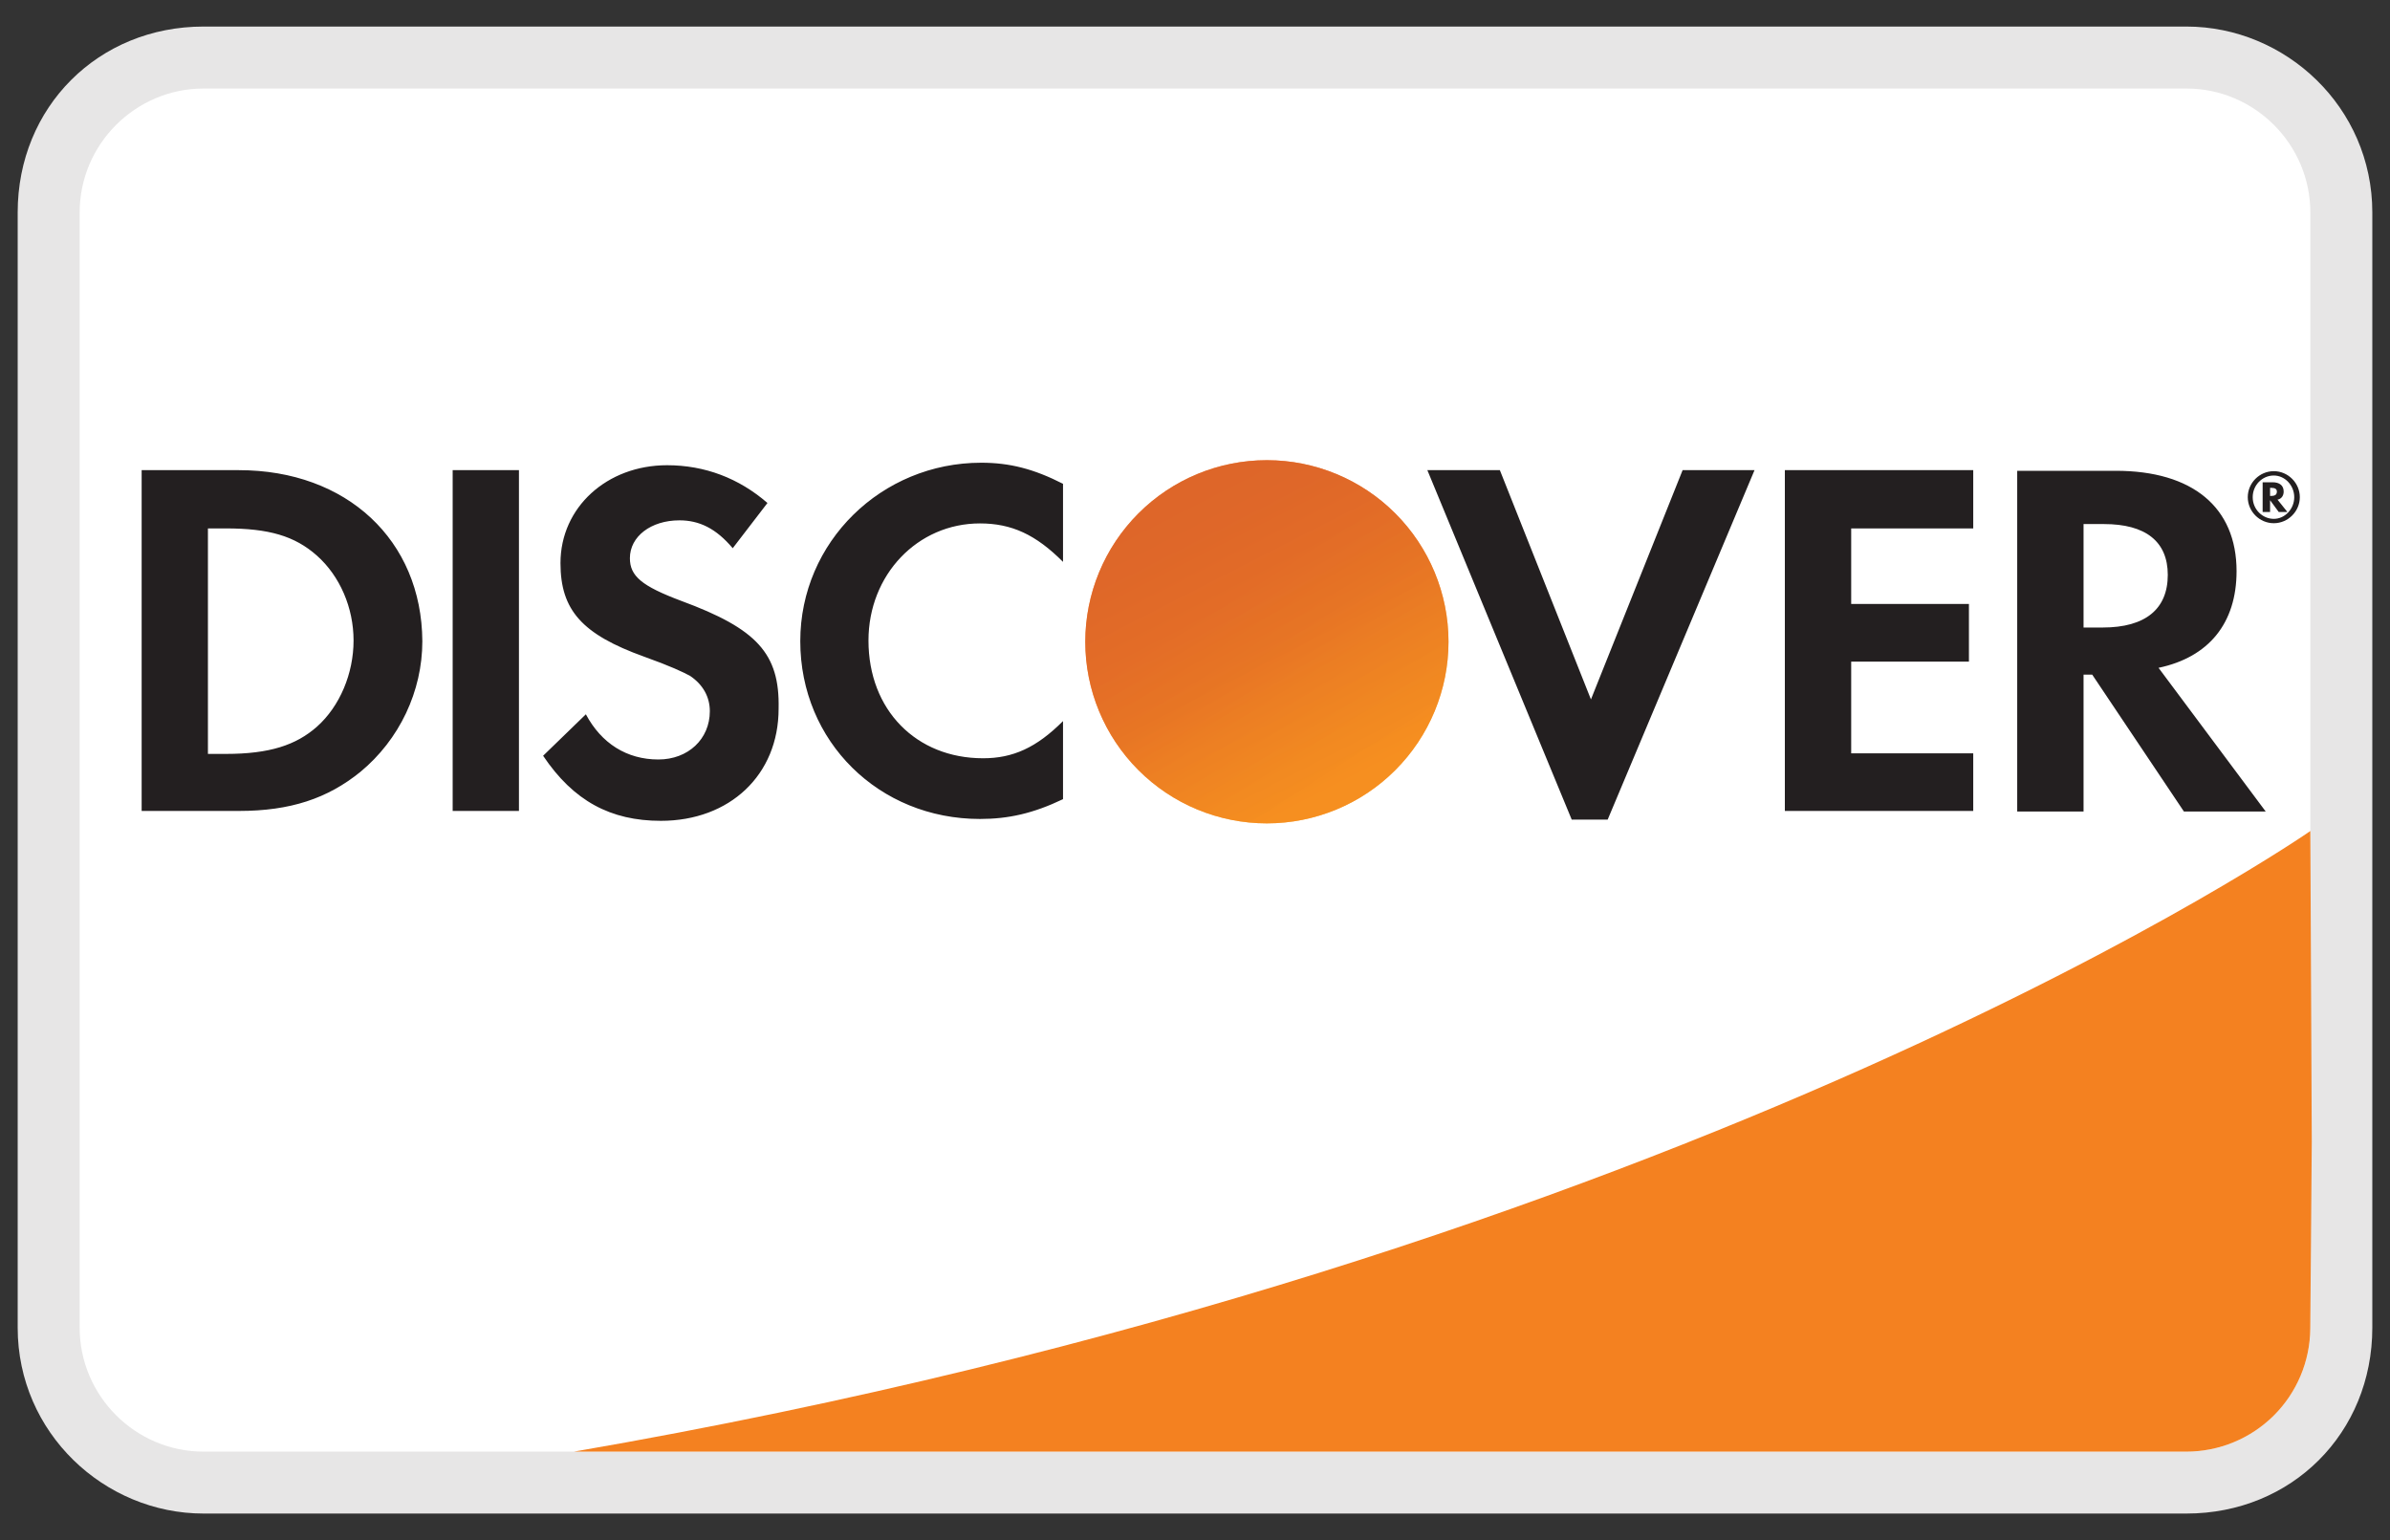<svg xmlns="http://www.w3.org/2000/svg" width="45" height="29" viewBox="0 0 45 29" fill="none"><rect x="0" y="0" width="45" height="29" fill="#333333" stroke="none"/><g><path d="M41.167 0.5H3.833C1.85 0.5 0.333 2.017 0.333 4V25C0.333 26.983 1.967 28.5 3.833 28.5H41.167C43.15 28.5 44.667 26.983 44.667 25V4C44.667 2.017 43.033 0.5 41.167 0.5Z" fill="#E7E6E6"></path><path d="M41.167 1.667C42.45 1.667 43.5 2.717 43.5 4V25C43.5 26.284 42.45 27.334 41.167 27.334H3.833C2.55 27.334 1.5 26.284 1.5 25V4C1.5 2.717 2.55 1.667 3.833 1.667H41.167Z" fill="white"></path><path d="M4.498 8.853H2.667V15.27H4.498C5.466 15.27 6.167 15.036 6.785 14.535C7.52 13.928 7.952 13.018 7.952 12.073C7.94 10.171 6.528 8.853 4.498 8.853ZM5.968 13.683C5.572 14.033 5.07 14.196 4.253 14.196H3.915V9.95H4.253C5.058 9.95 5.548 10.09 5.968 10.463C6.4 10.848 6.657 11.443 6.657 12.061C6.657 12.68 6.4 13.298 5.968 13.683ZM8.523 8.853H9.771V15.27H8.523V8.853ZM12.828 11.315C12.082 11.035 11.86 10.848 11.86 10.51C11.86 10.101 12.257 9.798 12.793 9.798C13.166 9.798 13.482 9.95 13.796 10.323L14.45 9.471C13.913 9.005 13.271 8.76 12.56 8.76C11.428 8.76 10.553 9.553 10.553 10.603C10.553 11.49 10.961 11.945 12.128 12.365C12.618 12.54 12.863 12.656 12.992 12.726C13.236 12.89 13.365 13.123 13.365 13.391C13.365 13.916 12.957 14.301 12.396 14.301C11.802 14.301 11.323 13.998 11.031 13.45L10.226 14.231C10.798 15.083 11.498 15.456 12.443 15.456C13.738 15.456 14.66 14.593 14.66 13.345C14.683 12.306 14.252 11.84 12.828 11.315ZM15.068 12.073C15.068 13.963 16.55 15.421 18.451 15.421C18.988 15.421 19.455 15.316 20.015 15.048V13.578C19.513 14.08 19.07 14.278 18.51 14.278C17.25 14.278 16.352 13.368 16.352 12.061C16.352 10.825 17.273 9.856 18.451 9.856C19.047 9.856 19.502 10.066 20.015 10.58V9.11C19.466 8.83 19.012 8.713 18.475 8.713C16.596 8.713 15.068 10.206 15.068 12.073ZM29.955 13.17L28.24 8.853H26.875L29.593 15.433H30.27L33.035 8.853H31.681L29.955 13.17ZM33.606 15.27H37.153V14.185H34.855V12.458H37.072V11.373H34.855V9.95H37.153V8.853H33.606V15.27ZM42.111 10.755C42.111 9.553 41.283 8.865 39.837 8.865H37.981V15.281H39.23V12.703H39.393L41.12 15.281H42.66L40.642 12.575C41.587 12.376 42.111 11.735 42.111 10.755ZM39.592 11.816H39.23V9.868H39.615C40.397 9.868 40.816 10.195 40.816 10.825C40.816 11.466 40.397 11.816 39.592 11.816Z" fill="#231F20"></path><path d="M23.853 15.504C24.76 15.504 25.63 15.144 26.271 14.502C26.912 13.861 27.273 12.991 27.273 12.085C27.273 11.178 26.912 10.308 26.271 9.667C25.63 9.025 24.76 8.665 23.853 8.665C22.946 8.665 22.076 9.025 21.435 9.667C20.794 10.308 20.434 11.178 20.434 12.085C20.434 12.991 20.794 13.861 21.435 14.502C22.076 15.144 22.946 15.504 23.853 15.504Z" fill="url(#paint0_linear_2019_1600)"></path><path opacity="0.65" d="M23.853 15.504C24.76 15.504 25.63 15.144 26.271 14.502C26.912 13.861 27.273 12.991 27.273 12.085C27.273 11.178 26.912 10.308 26.271 9.667C25.63 9.025 24.76 8.665 23.853 8.665C22.946 8.665 22.076 9.025 21.435 9.667C20.794 10.308 20.434 11.178 20.434 12.085C20.434 12.991 20.794 13.861 21.435 14.502C22.076 15.144 22.946 15.504 23.853 15.504Z" fill="url(#paint1_linear_2019_1600)"></path><path d="M42.998 9.256C42.998 9.139 42.917 9.081 42.788 9.081H42.602V9.641H42.742V9.419L42.905 9.641H43.068L42.882 9.408C42.952 9.396 42.998 9.338 42.998 9.256ZM42.765 9.338H42.742V9.186H42.765C42.835 9.186 42.87 9.209 42.87 9.256C42.87 9.314 42.835 9.338 42.765 9.338Z" fill="#231F20"></path><path d="M42.812 8.872C42.543 8.872 42.322 9.094 42.322 9.362C42.322 9.63 42.543 9.852 42.812 9.852C43.08 9.852 43.302 9.63 43.302 9.362C43.302 9.094 43.08 8.872 42.812 8.872ZM42.812 9.77C42.602 9.77 42.415 9.595 42.415 9.362C42.415 9.14 42.59 8.954 42.812 8.954C43.022 8.954 43.197 9.14 43.197 9.362C43.197 9.584 43.022 9.77 42.812 9.77Z" fill="#231F20"></path><path d="M43.5 15.648C43.5 15.648 31.938 23.686 10.805 27.334H41.165C41.781 27.334 42.372 27.09 42.809 26.657C43.246 26.223 43.494 25.635 43.499 25.019L43.527 21.496L43.5 15.648Z" fill="#F48120"></path></g><defs><linearGradient id="paint0_linear_2019_1600" x1="25.6" y1="14.822" x2="23.237" y2="11.122" gradientUnits="userSpaceOnUse"><stop stop-color="#F89F20"></stop><stop offset="0.25" stop-color="#F79A20"></stop><stop offset="0.533" stop-color="#F68D20"></stop><stop offset="0.62" stop-color="#F58720"></stop><stop offset="0.723" stop-color="#F48120"></stop><stop offset="1" stop-color="#F37521"></stop></linearGradient><linearGradient id="paint1_linear_2019_1600" x1="25.227" y1="14.771" x2="21.774" y2="8.021" gradientUnits="userSpaceOnUse"><stop stop-color="#F58720"></stop><stop offset="0.359" stop-color="#E16F27"></stop><stop offset="0.703" stop-color="#D4602C"></stop><stop offset="0.982" stop-color="#D05B2E"></stop></linearGradient><rect width="44.333" height="28" fill="white"></rect></defs></svg>